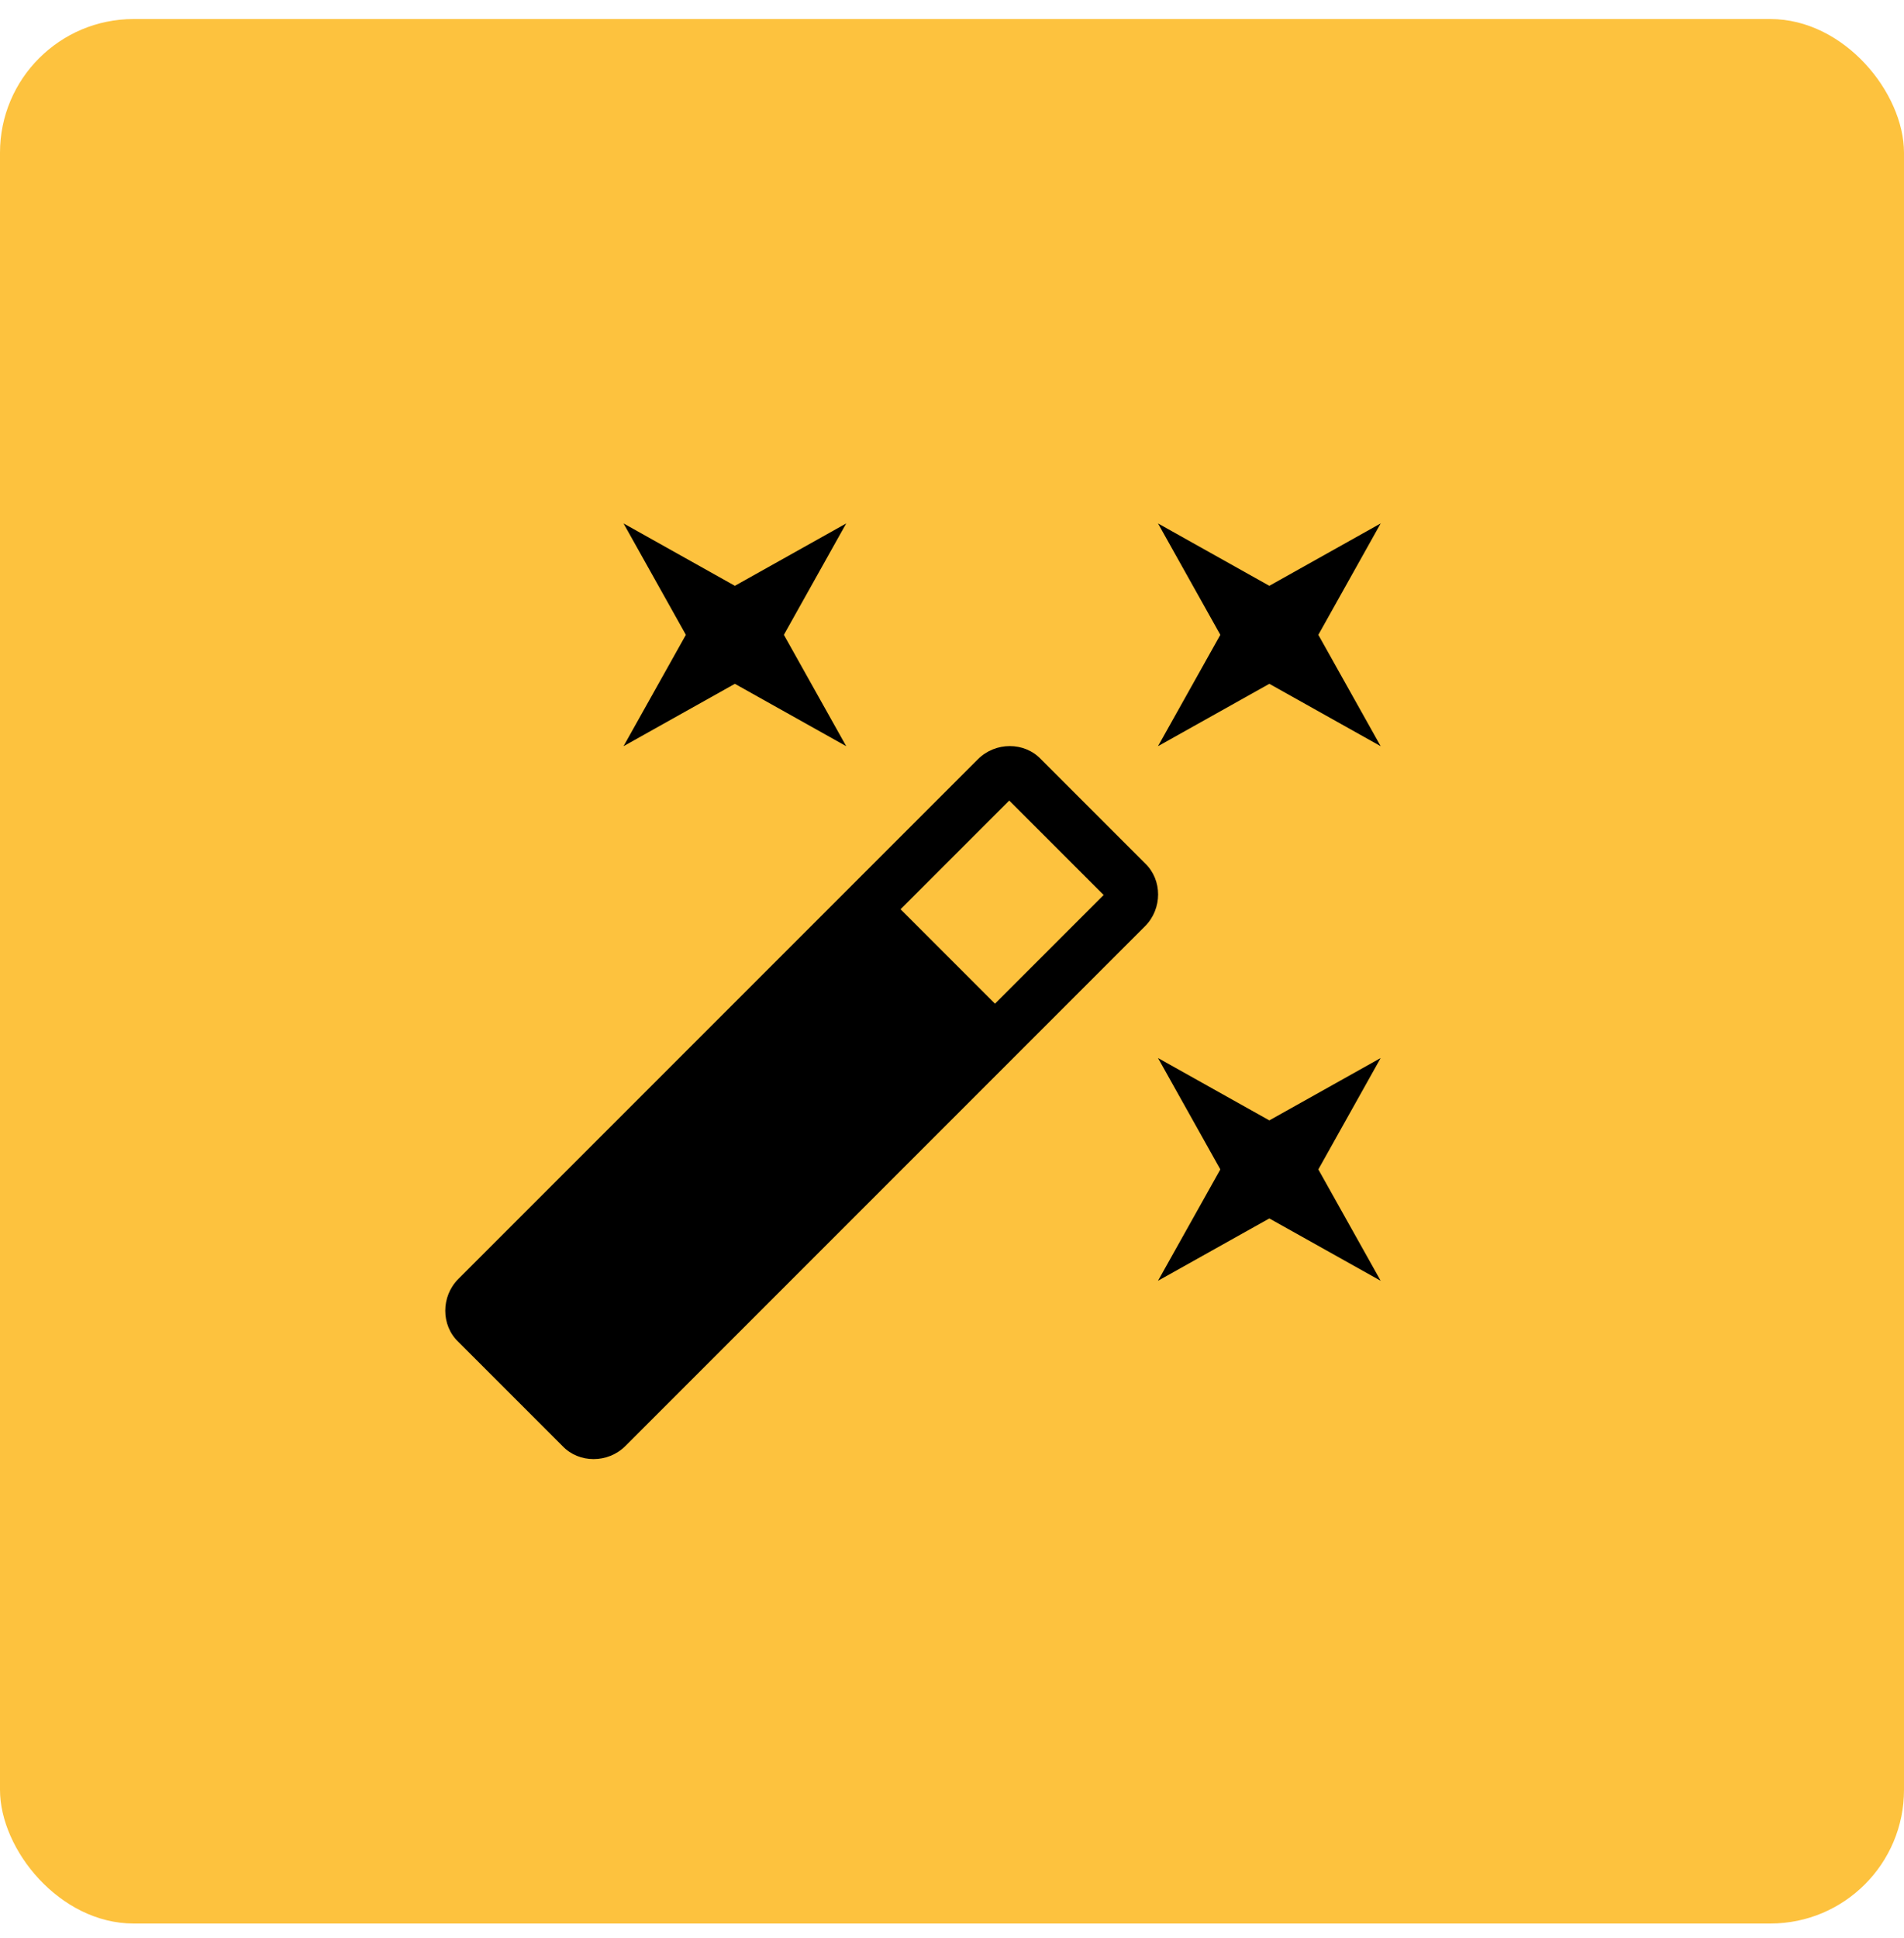 <?xml version="1.0" encoding="UTF-8"?> <svg xmlns="http://www.w3.org/2000/svg" width="57" height="58" viewBox="0 0 57 58" fill="none"><rect y="0.57" width="57" height="57" rx="4" fill="#FDC23E"></rect><path d="M22 20.466L18.667 22.333L20.533 19L18.667 15.666L22 17.533L25.333 15.666L23.467 19L25.333 22.333L22 20.466ZM38 33.533L41.333 31.666L39.467 35L41.333 38.333L38 36.467L34.667 38.333L36.533 35L34.667 31.666L38 33.533ZM41.333 15.666L39.467 19L41.333 22.333L38 20.466L34.667 22.333L36.533 19L34.667 15.666L38 17.533L41.333 15.666ZM29.787 30.04L33.04 26.787L30.213 23.96L26.96 27.213L29.787 30.04ZM31.16 22.72L34.28 25.84C34.8 26.333 34.8 27.2 34.28 27.72L18.72 43.28C18.2 43.8 17.333 43.8 16.84 43.28L13.72 40.16C13.2 39.666 13.2 38.8 13.72 38.28L29.28 22.72C29.8 22.2 30.667 22.2 31.16 22.72Z" fill="black"></path></svg> 